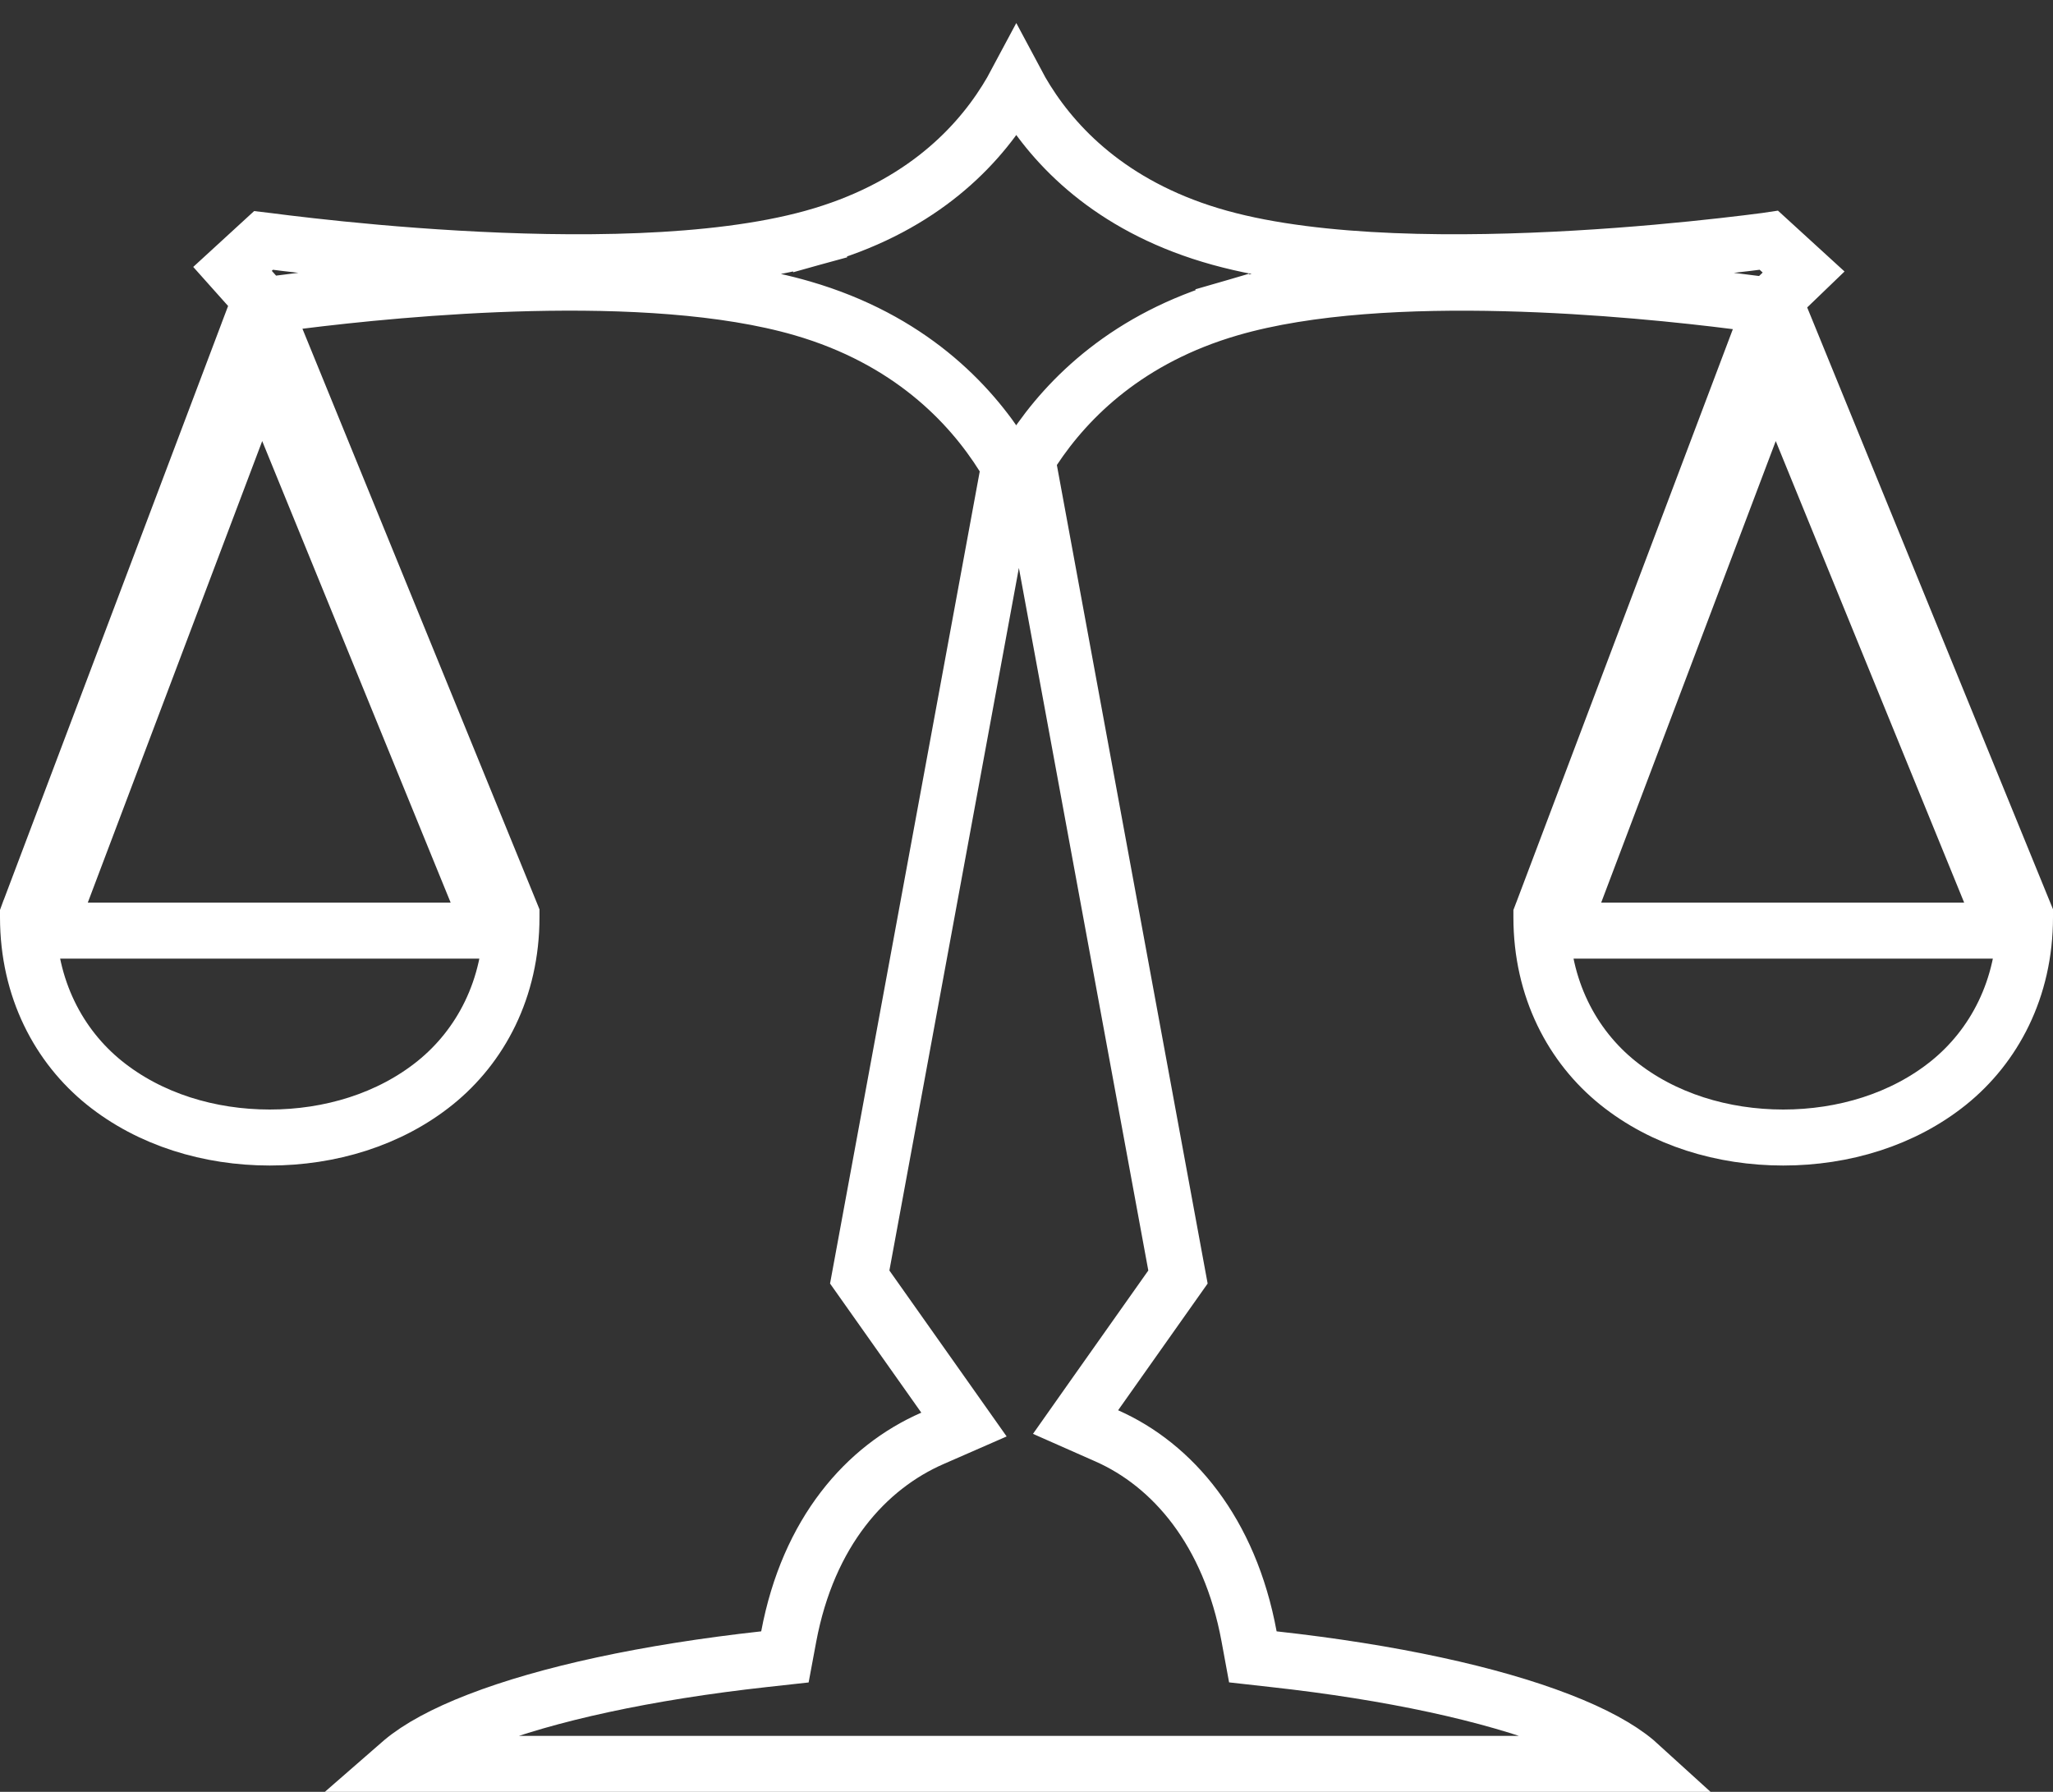 <?xml version="1.0" encoding="UTF-8"?> <svg xmlns="http://www.w3.org/2000/svg" width="55" height="48" viewBox="0 0 55 48" fill="none"><rect x="0" y="0" width="55" height="48" fill="#333333" stroke="none"/><path d="M47.39 6.438L48.319 7.287L47.895 7.695L47.526 8.049L47.721 8.521L47.827 8.78L47.828 8.782L54.227 24.449L54.227 24.449L54.25 24.505V24.569C54.25 26.495 53.413 28.032 52.207 29.005C50.981 29.993 49.386 30.472 47.772 30.472C46.158 30.471 44.562 29.993 43.337 29.005L43.337 29.005C42.13 28.032 41.294 26.494 41.294 24.569V24.515L41.313 24.465L41.313 24.465L41.317 24.456L47.125 9.082L47.461 8.192L46.517 8.073C45.16 7.901 42.815 7.649 40.3 7.587C37.802 7.525 35.063 7.647 32.953 8.261L33.162 8.981L32.953 8.261C30.234 9.051 28.62 10.634 27.688 12.043L27.521 12.296L27.576 12.593L31.558 34.209L29.342 37.345L28.814 38.094L29.651 38.464C31.409 39.241 32.942 41.015 33.463 43.836L33.564 44.384L34.118 44.446C37.285 44.795 39.939 45.377 41.78 46.09C42.704 46.447 43.381 46.822 43.814 47.186C43.84 47.208 43.865 47.229 43.888 47.25H10.705C10.729 47.229 10.753 47.208 10.779 47.186C11.212 46.822 11.889 46.447 12.813 46.09C14.655 45.377 17.309 44.795 20.475 44.446L21.028 44.385L21.13 43.838C21.656 41.038 23.202 39.306 24.981 38.53L25.825 38.161L25.294 37.409L23.032 34.209L26.985 12.764L27.038 12.477L26.883 12.23C25.973 10.778 24.339 9.087 21.498 8.261L21.498 8.261C19.407 7.653 16.7 7.527 14.221 7.584C11.725 7.642 9.39 7.889 8.009 8.062L7.038 8.184L7.408 9.09L13.68 24.449L13.68 24.449L13.703 24.506V24.569C13.703 26.495 12.866 28.032 11.66 29.005L11.66 29.005C10.434 29.993 8.839 30.472 7.225 30.472C5.611 30.471 4.019 29.993 2.793 29.005L2.793 29.005C1.587 28.032 0.75 26.494 0.75 24.569V24.508L0.769 24.456L0.771 24.453L6.688 8.791L6.688 8.79L6.812 8.463L6.975 8.037L6.67 7.697L6.229 7.203L7.062 6.439C7.087 6.442 7.114 6.445 7.142 6.449C7.42 6.485 7.822 6.536 8.32 6.591C9.314 6.703 10.695 6.837 12.238 6.926C15.292 7.103 19.093 7.113 21.774 6.37L21.574 5.647L21.774 6.37C24.525 5.609 26.085 4.069 26.948 2.693C27.051 2.53 27.143 2.37 27.226 2.214C27.309 2.37 27.402 2.53 27.504 2.693C28.369 4.069 29.93 5.609 32.68 6.37C35.362 7.113 39.161 7.103 42.215 6.926C43.757 6.837 45.137 6.703 46.132 6.591C46.629 6.536 47.031 6.485 47.309 6.449C47.337 6.445 47.364 6.442 47.39 6.438ZM7.719 11.532L6.998 9.765L6.323 11.55L1.65 23.915L1.266 24.93H2.351H12.073H13.19L12.768 23.897L7.719 11.532ZM48.267 11.532L47.836 10.477L47.037 11.29L47.037 11.29L46.926 11.402L46.871 11.55L42.194 23.915L41.809 24.93H42.895H52.62H53.737L53.315 23.897L48.267 11.532Z" stroke="white" stroke-width="1.5"></path></svg> 